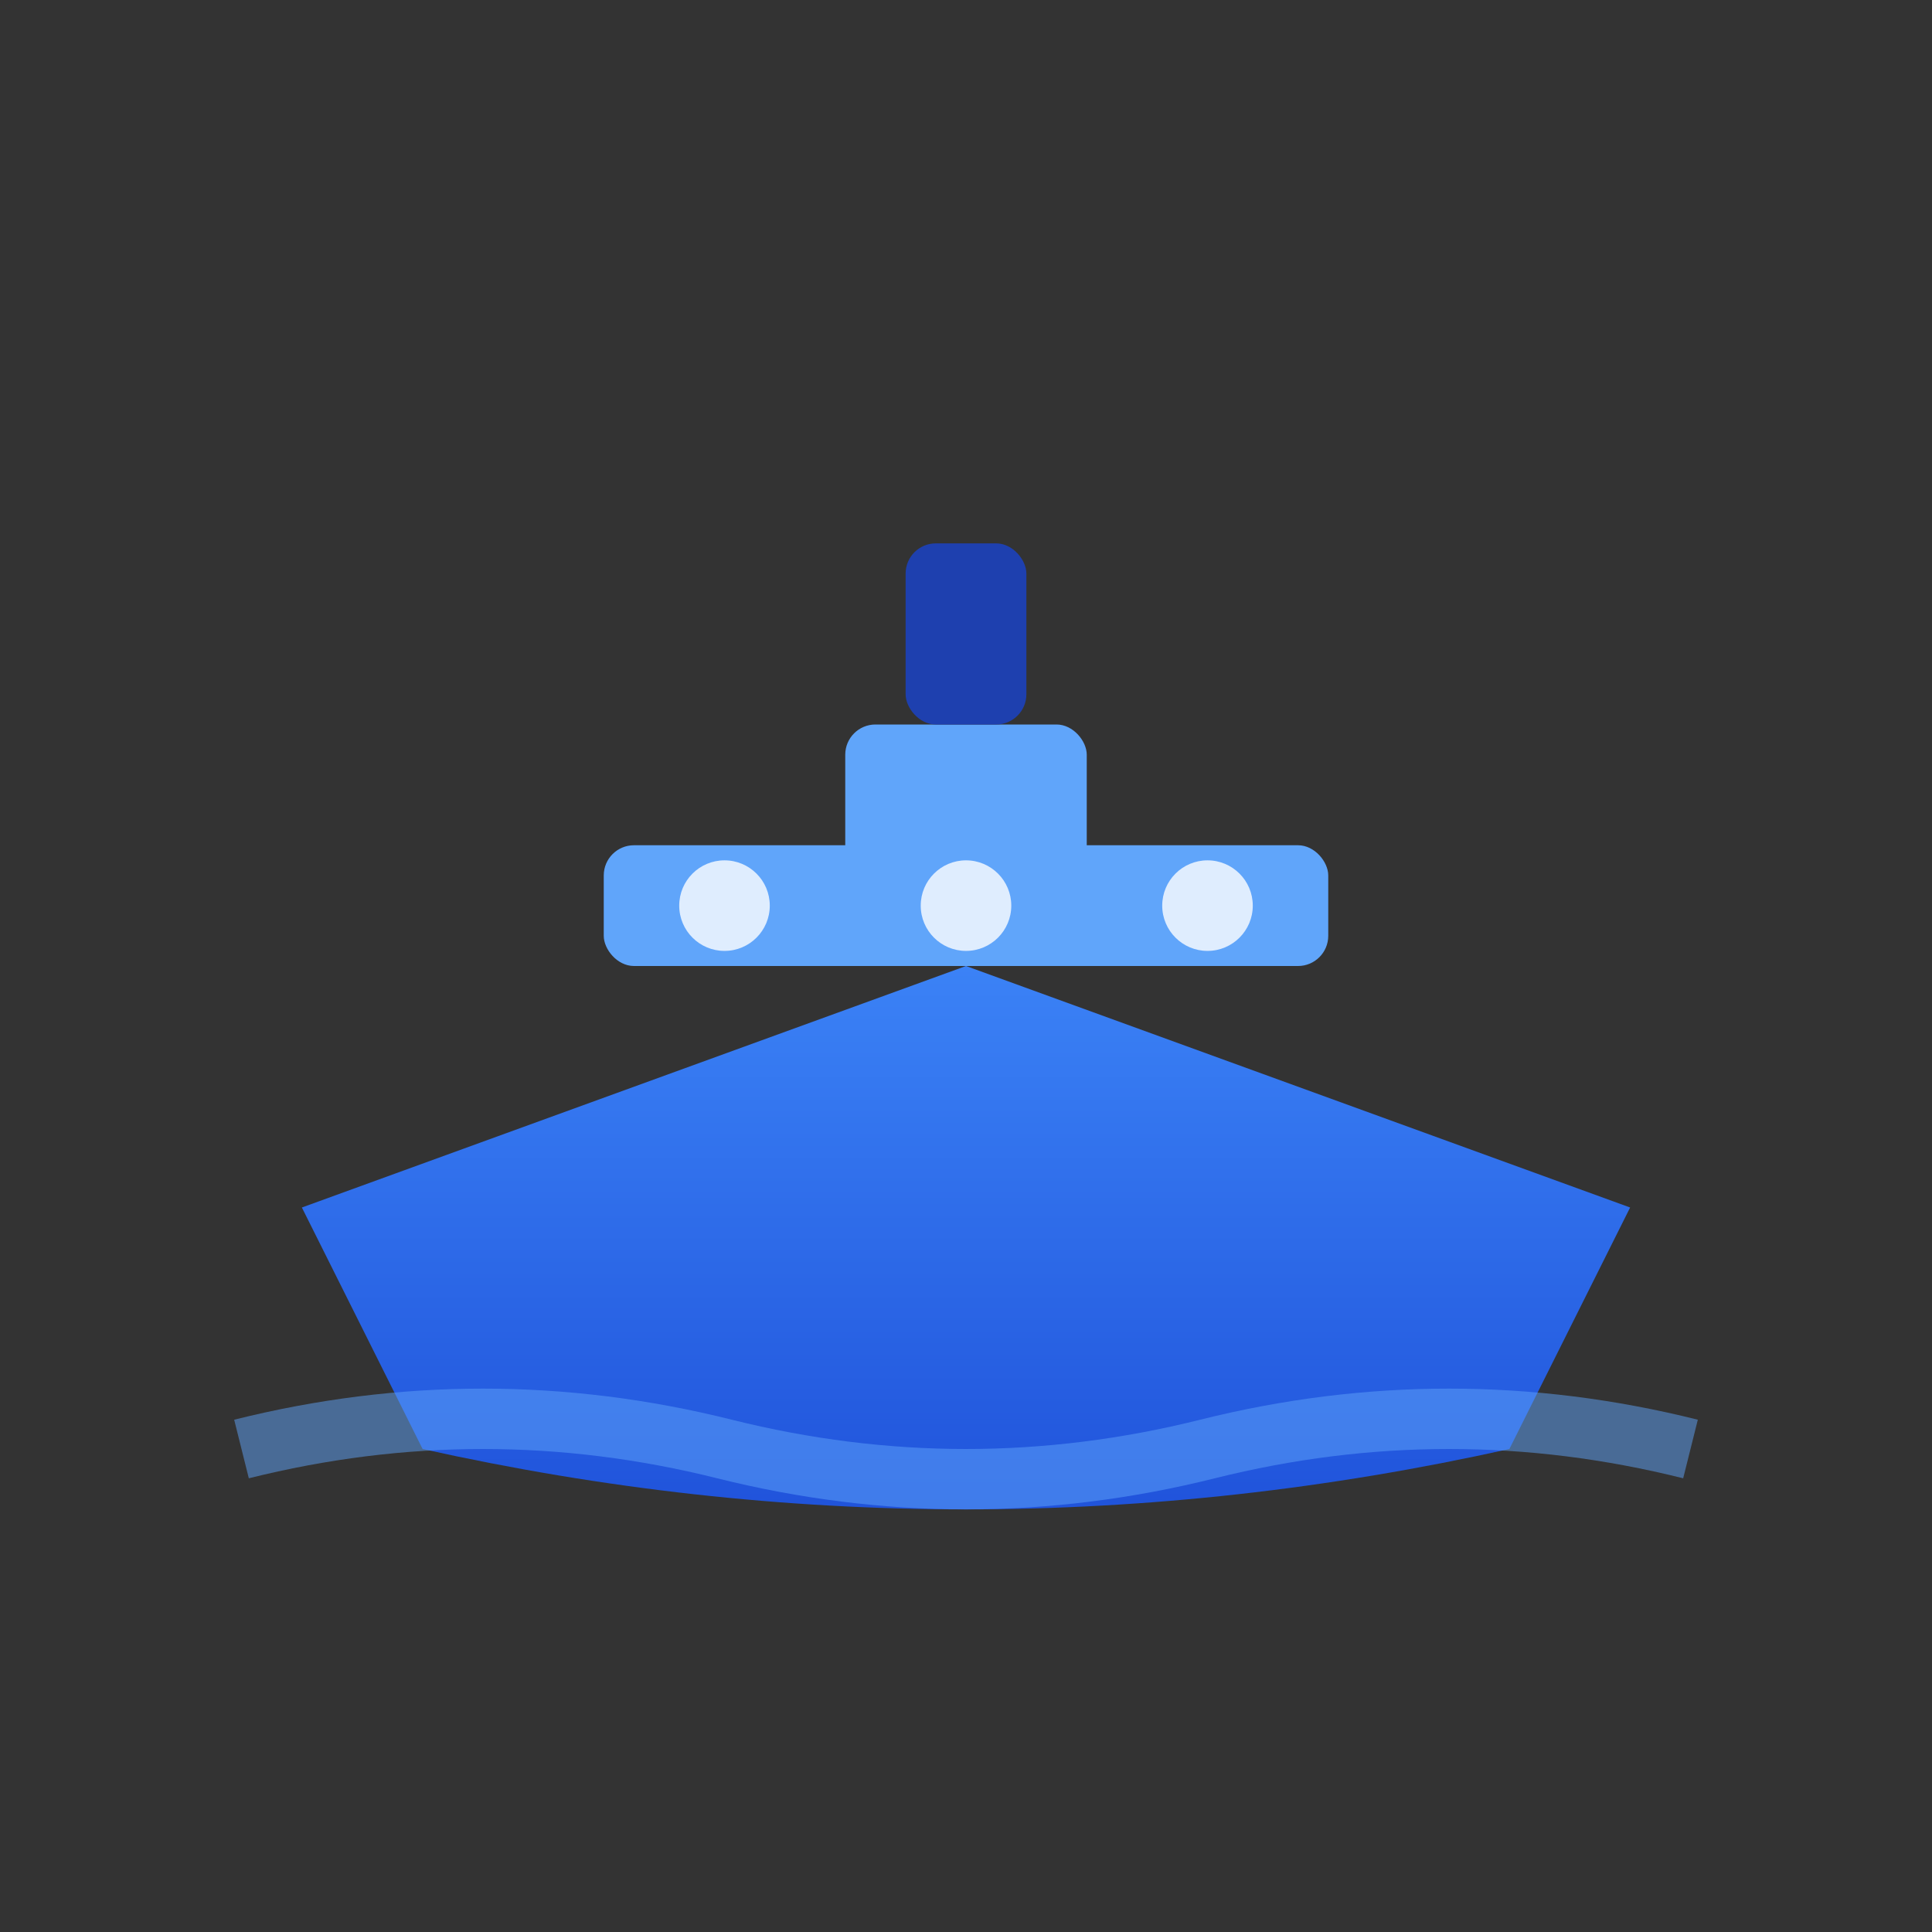 <svg xmlns="http://www.w3.org/2000/svg" viewBox="0 0 64 64">
  <rect x="0" y="0" width="64" height="64" fill="#333333" stroke="none"/>
  <defs>
    <linearGradient id="blueGrad" x1="0%" y1="0%" x2="0%" y2="100%">
      <stop offset="0%" style="stop-color:#3b82f6;stop-opacity:1" />
      <stop offset="100%" style="stop-color:#1d4ed8;stop-opacity:1" />
    </linearGradient>
  </defs>

  <!-- Casco del barco -->
  <path fill="url(#blueGrad)" d="M10 40 L32 32 L54 40 L50 48 Q32 52 14 48 Z"/>

  <!-- Cubierta -->
  <rect x="28" y="24" width="8" height="8" fill="#60a5fa" rx="1"/>
  <rect x="20" y="28" width="24" height="4" fill="#60a5fa" rx="1"/>

  <!-- Chimenea -->
  <rect x="30" y="18" width="4" height="6" fill="#1e40af" rx="1"/>

  <!-- Ventanas -->
  <circle cx="24" cy="30" r="1.5" fill="#fff" opacity="0.8"/>
  <circle cx="32" cy="30" r="1.5" fill="#fff" opacity="0.8"/>
  <circle cx="40" cy="30" r="1.5" fill="#fff" opacity="0.8"/>

  <!-- Olas -->
  <path d="M8 48 Q16 46 24 48 Q32 50 40 48 Q48 46 56 48"
        stroke="#60a5fa" stroke-width="2" fill="none" opacity="0.5"/>
</svg>
